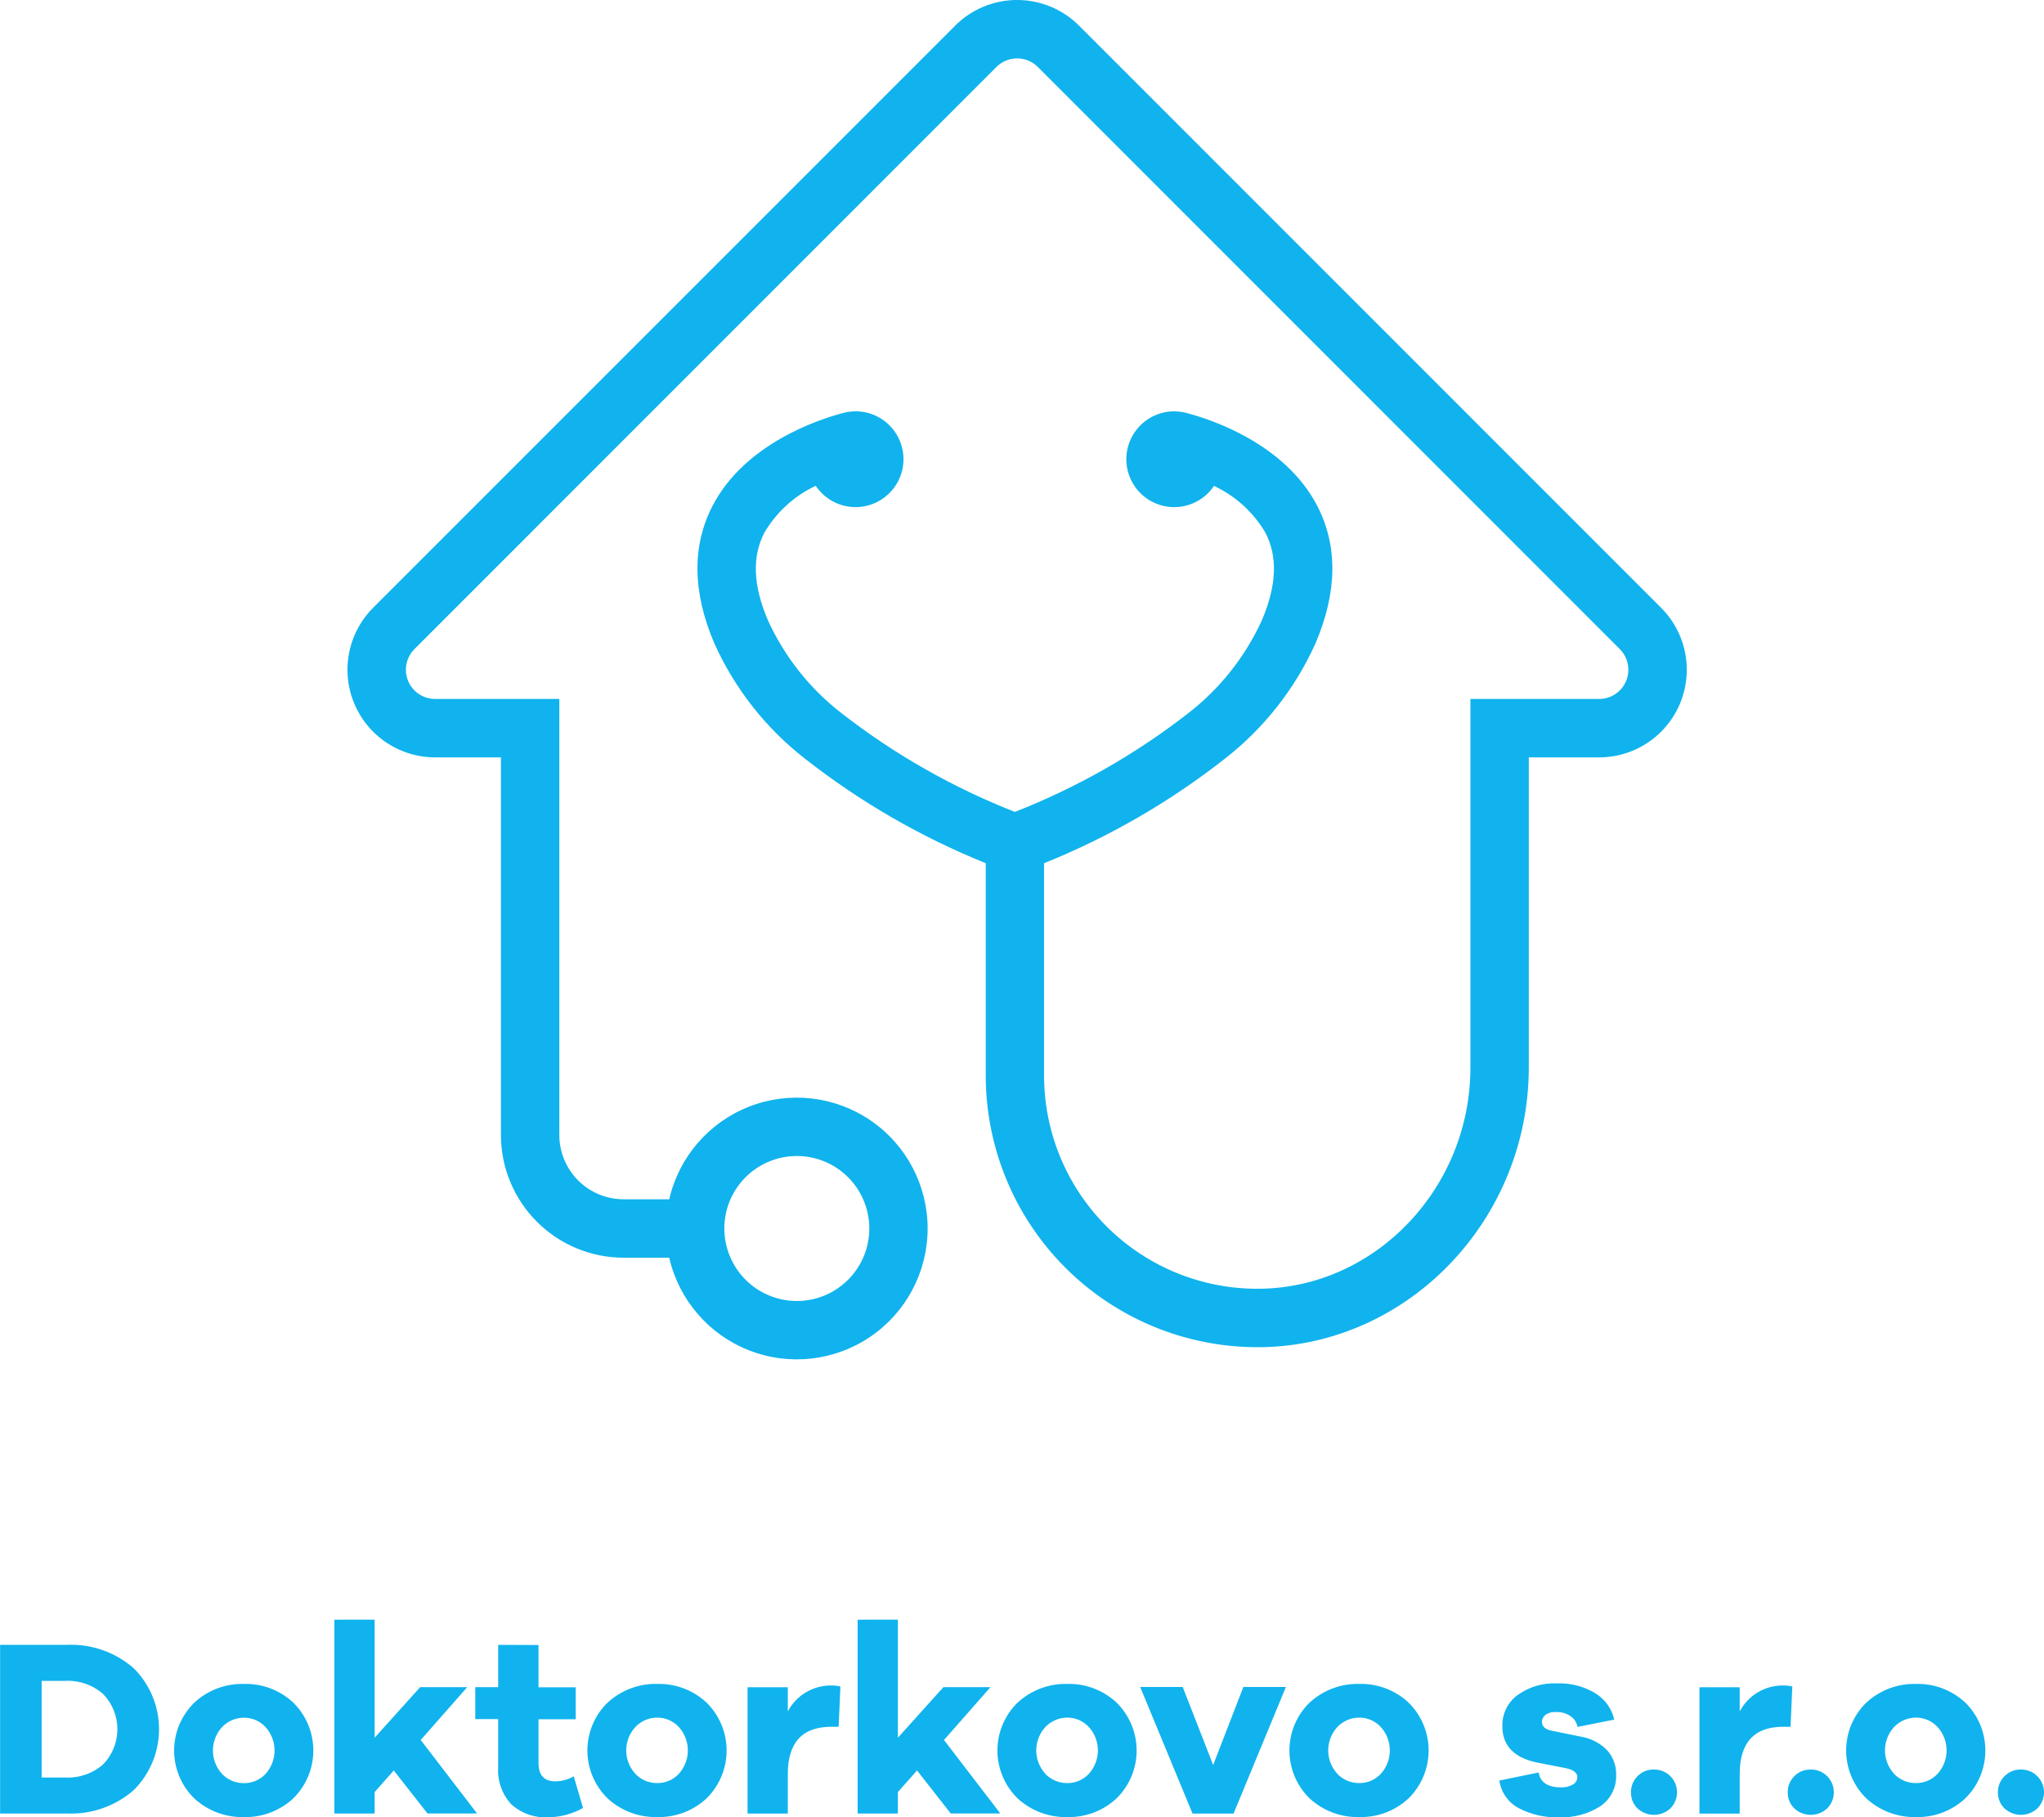 <svg id="Group_1649" data-name="Group 1649" xmlns="http://www.w3.org/2000/svg" xmlns:xlink="http://www.w3.org/1999/xlink" width="148.404" height="131.927" viewBox="0 0 148.404 131.927">
  <defs>
    <clipPath id="clip-path">
      <path id="Path_3271" data-name="Path 3271" d="M248.715,100.561a5.263,5.263,0,1,1,5.263,5.263,5.268,5.268,0,0,1-5.263-5.263m16.76-87.318L223.216,55.5a6.362,6.362,0,0,0,4.5,10.86h4.778V93.775a8.917,8.917,0,0,0,8.906,8.906h3.315a9.5,9.5,0,1,0,0-4.241H241.4a4.67,4.67,0,0,1-4.666-4.666V62.119h-9.018a2.12,2.12,0,0,1-1.5-3.62l42.258-42.259a2.121,2.121,0,0,1,3,0L313.73,58.5a2.12,2.12,0,0,1-1.5,3.62h-9.346V88.875c0,8.7-6.813,15.9-15.187,16.058a15.477,15.477,0,0,1-15.769-15.475V74.044a53.878,53.878,0,0,0,13.128-7.587,22.106,22.106,0,0,0,6.579-8.371c1.588-3.719,1.633-7.076.13-9.981-2.336-4.513-7.7-6.263-9.329-6.7a3.229,3.229,0,0,0-.405-.1l-.064-.016v.005a3.409,3.409,0,0,0-.589-.054,3.477,3.477,0,1,0,2.889,5.413,8.509,8.509,0,0,1,3.734,3.4c.906,1.749.819,3.831-.263,6.365a17.967,17.967,0,0,1-5.356,6.748,50.537,50.537,0,0,1-12.572,7.153,50.555,50.555,0,0,1-12.571-7.153,17.943,17.943,0,0,1-5.355-6.748c-1.081-2.528-1.169-4.6-.271-6.352a8.492,8.492,0,0,1,3.738-3.42,3.478,3.478,0,1,0,2.892-5.409,3.431,3.431,0,0,0-.591.054v-.005l-.064.016a3.26,3.26,0,0,0-.4.1c-1.625.437-6.994,2.186-9.33,6.7-1.5,2.9-1.459,6.261.131,9.981a22.1,22.1,0,0,0,6.578,8.371,53.916,53.916,0,0,0,13.128,7.587V89.458A19.719,19.719,0,0,0,287.4,109.176c.124,0,.249,0,.373,0,10.67-.2,19.349-9.3,19.349-20.3V66.36h5.107a6.361,6.361,0,0,0,4.5-10.86L274.471,13.243a6.363,6.363,0,0,0-9,0" transform="translate(-221.338 -11.38)" fill="none"/>
    </clipPath>
    <linearGradient id="linear-gradient" x1="-1.585" y1="7.101" x2="-1.578" y2="7.101" gradientUnits="objectBoundingBox">
      <stop offset="0" stop-color="#4bb0a6"/>
      <stop offset="1" stop-color="#10b3ed"/>
    </linearGradient>
    <clipPath id="clip-path-2">
      <path id="Path_3272" data-name="Path 3272" d="M316.15,135.034a1.6,1.6,0,0,0-.475,1.16,1.584,1.584,0,0,0,.475,1.179,1.757,1.757,0,0,0,2.394-.009,1.655,1.655,0,0,0-.008-2.33,1.633,1.633,0,0,0-1.2-.484,1.6,1.6,0,0,0-1.186.484m11.384,0a1.6,1.6,0,0,0-.476,1.16,1.585,1.585,0,0,0,.476,1.179,1.757,1.757,0,0,0,2.394-.009,1.654,1.654,0,0,0-.008-2.33,1.634,1.634,0,0,0-1.2-.484,1.6,1.6,0,0,0-1.186.484m15.26,0a1.6,1.6,0,0,0-.477,1.16,1.582,1.582,0,0,0,.477,1.179,1.757,1.757,0,0,0,2.394-.009,1.657,1.657,0,0,0-.008-2.33,1.634,1.634,0,0,0-1.2-.484,1.6,1.6,0,0,0-1.186.484m-55.262-6.476-2.193,5.664-2.21-5.664h-3.088l3.8,9.189h2.979l3.8-9.189Zm-33.076,1.772v-1.755h-2.922v9.172h2.922V134.88q0-3.435,3.162-3.435h.529l.129-2.923a2.7,2.7,0,0,0-.658-.073,3.522,3.522,0,0,0-3.162,1.883m69.113,0v-1.755h-2.922v9.172h2.922V134.88q0-3.435,3.161-3.435h.53l.128-2.923a2.694,2.694,0,0,0-.658-.073,3.521,3.521,0,0,0-3.161,1.883m-110.184,4.54a2.51,2.51,0,0,1,.008-3.417,2.194,2.194,0,0,1,1.589-.668,2.118,2.118,0,0,1,1.543.668,2.533,2.533,0,0,1,.01,3.417,2.112,2.112,0,0,1-1.554.667,2.173,2.173,0,0,1-1.6-.667m-2.01-5.18a4.854,4.854,0,0,0,0,6.962A5.136,5.136,0,0,0,214.983,138a5.058,5.058,0,0,0,3.563-1.352,4.878,4.878,0,0,0,0-6.962,5.054,5.054,0,0,0-3.563-1.352,5.131,5.131,0,0,0-3.608,1.352m32.017,5.18a2.507,2.507,0,0,1,.008-3.417,2.193,2.193,0,0,1,1.588-.668,2.119,2.119,0,0,1,1.544.668,2.534,2.534,0,0,1,.009,3.417,2.11,2.11,0,0,1-1.554.667,2.173,2.173,0,0,1-1.6-.667m-2.011-5.18a4.856,4.856,0,0,0,0,6.962A5.139,5.139,0,0,0,244.989,138a5.058,5.058,0,0,0,3.563-1.352,4.876,4.876,0,0,0,0-6.962,5.054,5.054,0,0,0-3.563-1.352,5.135,5.135,0,0,0-3.608,1.352m31.781,5.18a2.51,2.51,0,0,1,.008-3.417,2.193,2.193,0,0,1,1.588-.668,2.119,2.119,0,0,1,1.544.668,2.531,2.531,0,0,1,.009,3.417,2.109,2.109,0,0,1-1.554.667,2.173,2.173,0,0,1-1.6-.667m-2.011-5.18a4.856,4.856,0,0,0,0,6.962A5.139,5.139,0,0,0,274.758,138a5.055,5.055,0,0,0,3.563-1.352,4.876,4.876,0,0,0,0-6.962,5.05,5.05,0,0,0-3.563-1.352,5.135,5.135,0,0,0-3.608,1.352m23.21,5.18a2.507,2.507,0,0,1,.008-3.417,2.194,2.194,0,0,1,1.589-.668,2.116,2.116,0,0,1,1.543.668,2.536,2.536,0,0,1,.01,3.417,2.114,2.114,0,0,1-1.554.667,2.175,2.175,0,0,1-1.6-.667m-2.011-5.18a4.859,4.859,0,0,0,0,6.962A5.14,5.14,0,0,0,295.958,138a5.062,5.062,0,0,0,3.563-1.352,4.876,4.876,0,0,0,0-6.962,5.057,5.057,0,0,0-3.563-1.352,5.135,5.135,0,0,0-3.609,1.352m42.433,5.18a2.51,2.51,0,0,1,.008-3.417,2.2,2.2,0,0,1,1.589-.668,2.118,2.118,0,0,1,1.543.668,2.531,2.531,0,0,1,.009,3.417,2.106,2.106,0,0,1-1.553.667,2.173,2.173,0,0,1-1.6-.667m-2.011-5.18a4.856,4.856,0,0,0,0,6.962A5.14,5.14,0,0,0,336.38,138a5.058,5.058,0,0,0,3.563-1.352,4.878,4.878,0,0,0,0-6.962,5.054,5.054,0,0,0-3.563-1.352,5.136,5.136,0,0,0-3.609,1.352m-25.335-.539a2.709,2.709,0,0,0-1.1,2.256q0,2.174,2.669,2.668l1.864.364q.914.166.913.679a.612.612,0,0,1-.318.519,1.58,1.58,0,0,1-.87.21q-1.442,0-1.624-1.078l-2.852.584a2.7,2.7,0,0,0,1.4,2,5.853,5.853,0,0,0,2.915.666,5.159,5.159,0,0,0,3.014-.8,2.625,2.625,0,0,0,1.151-2.285,2.57,2.57,0,0,0-.638-1.763,3.435,3.435,0,0,0-1.9-1l-2.156-.439q-.693-.146-.692-.64a.64.64,0,0,1,.245-.5,1.215,1.215,0,0,1,.8-.21,1.691,1.691,0,0,1,1.05.311,1.167,1.167,0,0,1,.484.766l2.669-.53a3.028,3.028,0,0,0-1.381-1.918,5.044,5.044,0,0,0-2.786-.712,4.517,4.517,0,0,0-2.849.849m-107.162-1.032h1.717a3.886,3.886,0,0,1,2.751.959,3.666,3.666,0,0,1,0,5.1,3.882,3.882,0,0,1-2.751.96h-1.717Zm-3.016-2.613v12.242H202.1a6.925,6.925,0,0,0,4.86-1.689,6.244,6.244,0,0,0,0-8.862,6.916,6.916,0,0,0-4.86-1.691Zm36.163,0v3.07h-1.663v2.32h1.663v3.472a3.627,3.627,0,0,0,.96,2.722,3.711,3.711,0,0,0,2.7.932,5.256,5.256,0,0,0,2.5-.675l-.675-2.3a2.647,2.647,0,0,1-1.333.365c-.818,0-1.224-.445-1.224-1.334V130.9h2.7v-2.32h-2.7v-3.07Zm-11.894-1.827v14.069h2.922v-1.553l1.391-1.571,2.448,3.123h3.6l-4.092-5.335,3.38-3.838h-3.416l-3.31,3.673v-8.57Zm37.992,0v14.069h2.921v-1.553l1.391-1.571,2.448,3.123h3.6l-4.092-5.335,3.38-3.838h-3.417l-3.309,3.673v-8.57Z" transform="translate(-197.258 -123.678)" fill="none"/>
    </clipPath>
    <linearGradient id="linear-gradient-2" x1="-2.264" y1="6.923" x2="-2.254" y2="6.923" xlink:href="#linear-gradient"/>
  </defs>
  <g id="Group_1646" data-name="Group 1646" transform="translate(25.213 0)">
    <g id="Group_1645" data-name="Group 1645" clip-path="url(#clip-path)">
      <rect id="Rectangle_1147" data-name="Rectangle 1147" width="134.453" height="134.602" transform="translate(-43.235 24.671) rotate(-30)" fill="url(#linear-gradient)"/>
    </g>
  </g>
  <g id="Group_1648" data-name="Group 1648" transform="translate(0 117.584)">
    <g id="Group_1647" data-name="Group 1647" clip-path="url(#clip-path-2)">
      <rect id="Rectangle_1148" data-name="Rectangle 1148" width="101.565" height="126.582" transform="translate(-6.922 9.048) rotate(-52.583)" fill="url(#linear-gradient-2)"/>
    </g>
  </g>
</svg>
